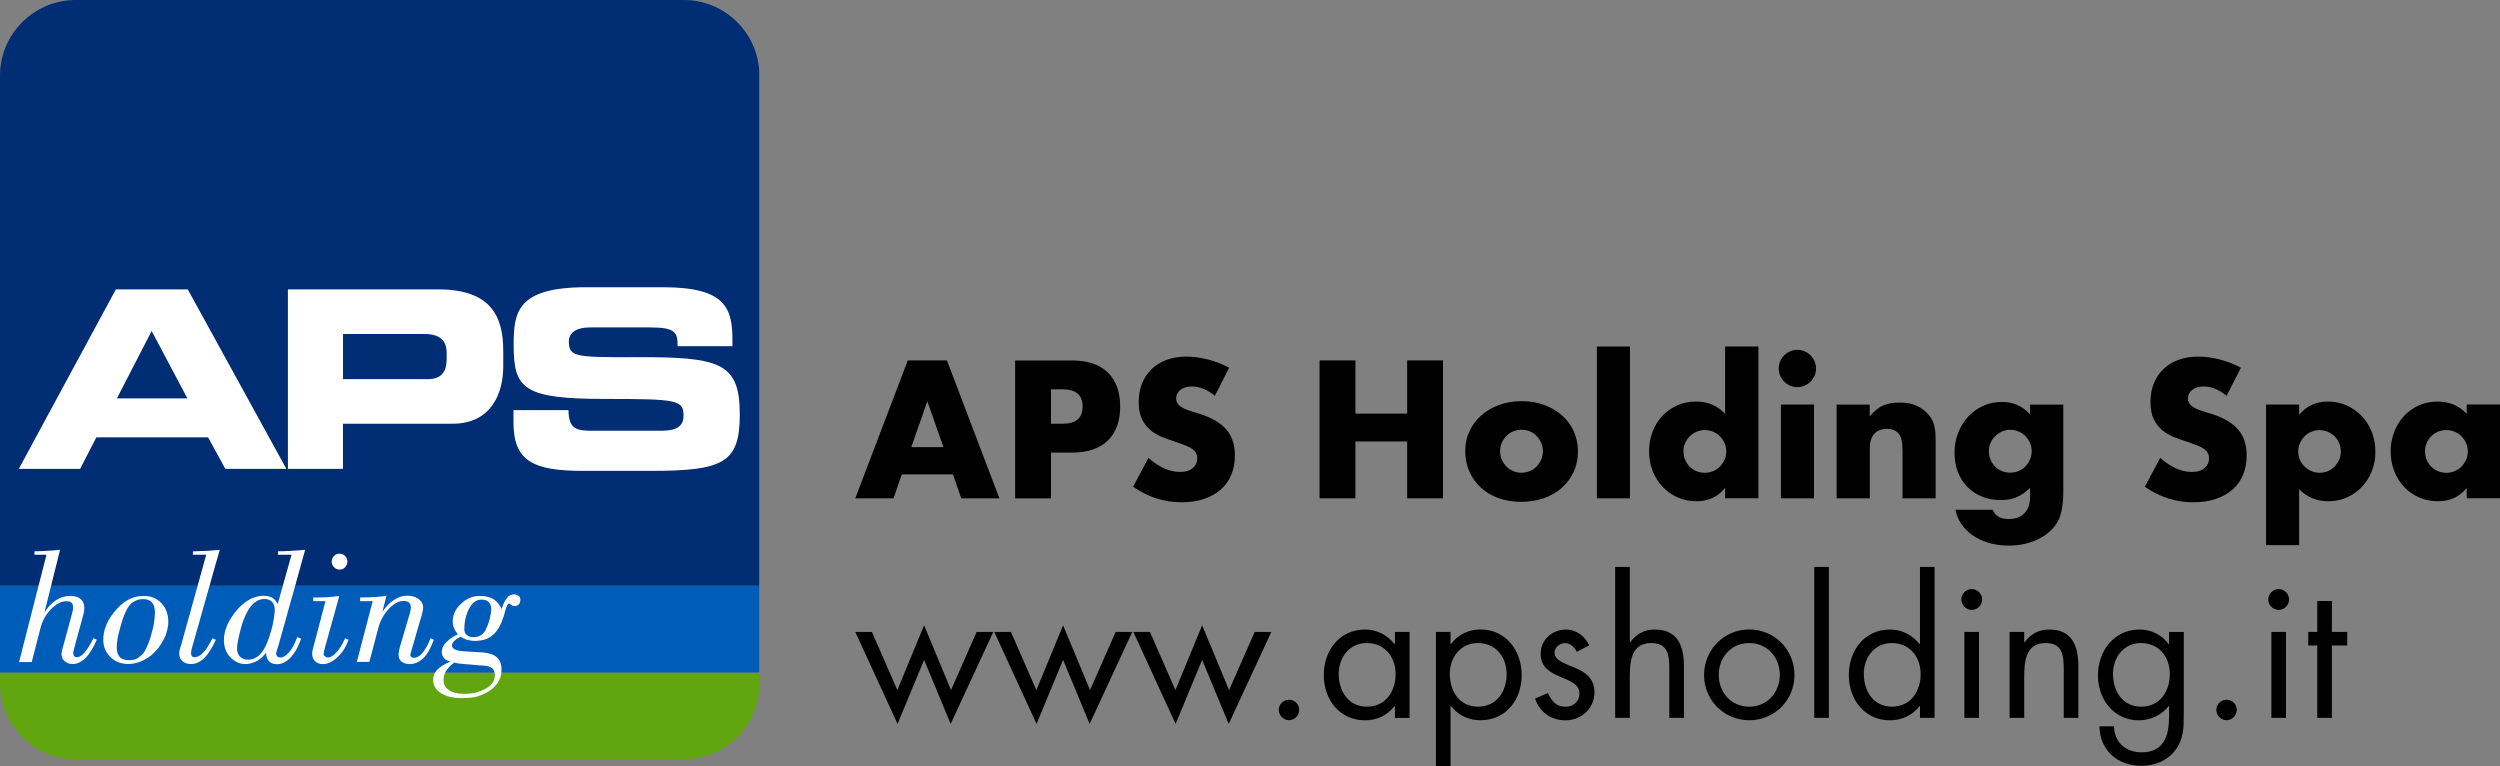<svg xmlns="http://www.w3.org/2000/svg" xmlns:xlink="http://www.w3.org/1999/xlink" id="b" viewBox="0 0 408.64 125.24"><rect x="0" y="0" width="408.64" height="125.24" fill="#808080" stroke="none"/><defs><clipPath id="d"><rect width="124.11" height="124.11" fill="none" stroke-width="0"></rect></clipPath><clipPath id="e"><rect y="0" width="124.11" height="124.11" fill="none" stroke-width="0"></rect></clipPath><clipPath id="f"><rect width="124.11" height="124.11" fill="none" stroke-width="0"></rect></clipPath><clipPath id="g"><rect y="0" width="124.11" height="124.11" fill="none" stroke-width="0"></rect></clipPath></defs><g id="c"><g clip-path="url(#d)"><path d="M111.76,0H12.38C5.55,0,0,5.55,0,12.38v83.37h124.1V11.6C123.7,5.13,118.34,0,111.76,0" fill="#002d74" stroke-width="0"></path></g><polygon points="0 95.75 0 109.95 .05 109.95 124.1 109.95 124.1 95.75 0 95.75" fill="#005cb9" stroke-width="0"></polygon><path d="M24.79,54.12l.08.13,5.76,10.87h-11.52l5.67-11ZM24.87,47.3h-5.93l-15.87,29.34h10.03l2.65-5.16h18.26l2.82,5.16h9.98l-16.12-29.34h-5.8Z" fill="#fff" stroke-width="0"></path><g clip-path="url(#e)"><path d="M71.59,47.3h-24.53v29.34h9v-7.38h17.92c6.36,0,8.28-5.03,8.28-9.38v-2.51c0-5.76-2.09-10.07-10.67-10.07M73,58.86c0,1.75-.81,3.11-2.94,3.11h-13.99v-7.38h13.23c2.73,0,3.71,1.15,3.71,3.11v1.15Z" fill="#fff" stroke-width="0"></path></g><g clip-path="url(#f)"><path d="M83.92,67.04h9c.04,3.11,1.32,3.37,3.92,3.37h11.01c1.92,0,3.88-.22,3.88-2.47,0-2.56-1.06-2.73-12.67-2.73-13.53,0-15.1-1.62-15.1-8.83,0-5.33.51-9.43,11.86-9.43h12.59c10.33,0,11.31,3.54,11.31,8.7v.94h-8.96c0-2.17-.26-3.07-4.39-3.07h-9.98c-2,0-3.41.73-3.41,2.3,0,2.52,1.11,2.6,10.75,2.56,13.95-.04,17.19.81,17.19,9.38,0,7.89-2.64,9.21-14.59,9.21h-10.92c-8.19,0-11.48-1.53-11.48-7.94v-2Z" fill="#fff" stroke-width="0"></path><path d="M.04,109.95h-.04v1.79c0,.28.02.56.04.84.43,6.44,5.79,11.53,12.34,11.53h99.38c6.58,0,11.94-5.12,12.35-11.58v-2.57H.04Z" fill="#61a60e" stroke-width="0"></path></g><g clip-path="url(#g)"><path d="M3.12,108.2l4.48-17.53h-1.96v-.56c.68,0,1.41-.04,2.09-.08.72-.04,1.41-.09,2.09-.17l-2.56,10.28c.55-.9,1.19-1.58,1.92-2.05.72-.47,1.49-.68,2.3-.68.72,0,1.32.17,1.71.51.16.14.29.29.39.48.1.2.16.41.18.63.04.33.03.68-.03,1.01-.04.21-.1.42-.16.63-.04.16-.09.32-.13.48-.07.24-.13.49-.2.73-.08.29-.16.59-.24.88-.09.31-.17.63-.26.94-.08.31-.17.61-.25.92-.07.27-.14.53-.22.8-.06.22-.12.43-.17.65-.05.21-.11.42-.12.64,0,.12,0,.24.05.35.04.11.12.21.21.28.09.07.23.09.34.09.38,0,.81-.26,1.24-.77.42-.51.94-1.28,1.45-2.35l.56.26c-.56,1.32-1.2,2.3-1.84,2.99-.68.64-1.36.98-2.13.98-.51,0-.94-.17-1.28-.47-.13-.12-.25-.23-.34-.38-.08-.15-.14-.31-.16-.48-.05-.37.02-.73.11-1.09.04-.15.08-.29.12-.44.06-.22.12-.44.18-.65.07-.27.14-.53.22-.8.08-.29.16-.59.24-.88.08-.3.16-.6.24-.9.08-.28.15-.57.23-.85.07-.25.13-.49.2-.74.05-.19.1-.37.15-.56.03-.1.06-.21.08-.31,0-.01,0-.02,0-.03.11-.32.12-.68.06-1.01-.02-.09-.04-.18-.09-.27-.04-.07-.09-.12-.14-.18-.17-.17-.47-.22-.9-.22-.77,0-1.58.43-2.43,1.28-.85.86-1.41,1.88-1.71,3.03l-1.45,5.63h-2.09Z" fill="#fff" stroke-width="0"></path><path d="M26.41,98.61c-.77-.81-1.71-1.2-2.9-1.2-.26,0-.53.01-.79.05-.28.04-.56.11-.84.19-.27.07-.52.18-.77.3-.09.04-.17.09-.26.14-.77.42-1.54,1.15-2.3,2.09-.56.73-.98,1.45-1.24,2.17-.3.73-.43,1.45-.43,2.22,0,1.11.38,2.05,1.15,2.81.77.77,1.75,1.15,2.9,1.15.25,0,.49-.01.74-.05.57-.09,1.13-.25,1.65-.5.09-.04.17-.09.26-.13.85-.43,1.62-1.07,2.26-1.88.51-.68.94-1.41,1.24-2.13.26-.77.43-1.49.43-2.17,0-1.28-.38-2.3-1.11-3.07M24.91,102.96c-.21,1.07-.55,2.05-1.02,3.03-.11.22-.21.44-.35.64-.14.19-.3.37-.48.52-.14.12-.28.23-.43.33-.14.09-.29.2-.44.26-.34.13-.73.17-1.11.17-.68,0-1.19-.17-1.49-.51-.34-.34-.51-.9-.51-1.58,0-.38.04-.86.13-1.37.08-.56.26-1.2.47-1.96.22-.77.38-1.36.56-1.79.17-.42.34-.81.51-1.11.3-.56.64-.98,1.11-1.24.22-.12.46-.24.7-.31.26-.08.52-.11.79-.11.03,0,.06,0,.09,0,.64,0,1.11.21,1.41.56.3.34.47.9.47,1.58,0,.9-.13,1.83-.38,2.9" fill="#fff" stroke-width="0"></path><path d="M29.57,105.56l4.14-14.88h-2.18v-.56c.81-.04,1.58-.04,2.34-.08.73-.04,1.41-.13,2.05-.17-.01.05-.03.1-.04.14-.04.14-.08.27-.12.41-.06.21-.12.43-.18.64-.08.28-.16.56-.24.84-.1.34-.19.67-.29,1.01-.11.38-.22.76-.32,1.14-.12.41-.23.83-.35,1.24-.12.44-.25.87-.37,1.31-.13.45-.25.9-.38,1.34-.13.45-.25.9-.38,1.34-.12.44-.25.87-.37,1.31-.12.42-.24.83-.35,1.25-.11.38-.22.77-.33,1.15-.1.34-.19.68-.29,1.02-.08.29-.16.57-.24.85-.06.22-.12.44-.19.66-.12.41-.25.84-.25,1.27,0,.22.04.34.17.47.08.13.21.17.38.17.51,0,.98-.26,1.45-.77.47-.47.94-1.28,1.5-2.34l.55.26c-.6,1.32-1.24,2.34-1.88,2.98-.68.64-1.41.98-2.18.98-.6,0-1.07-.17-1.41-.47-.34-.3-.51-.68-.51-1.19,0-.13,0-.3.04-.51.04-.22.13-.51.21-.81" fill="#fff" stroke-width="0"></path><path d="M47.27,106.58c-.51.6-.98.9-1.41.9-.21,0-.38-.04-.51-.17-.13-.13-.21-.3-.21-.47,0-.11.02-.21.05-.31.12-.42.27-.83.39-1.25.05-.17.1-.34.14-.51.06-.2.11-.4.17-.6.06-.23.13-.45.19-.68.07-.25.14-.49.21-.74.07-.27.15-.53.22-.8.08-.28.16-.56.24-.84.08-.29.16-.59.24-.88.08-.3.17-.6.25-.9.09-.31.17-.61.26-.92.09-.31.17-.61.26-.92.08-.3.17-.61.26-.92.08-.3.17-.6.25-.9.08-.29.16-.58.24-.87.08-.28.16-.56.23-.83.07-.26.15-.52.22-.79.07-.24.14-.49.2-.73.06-.22.12-.44.18-.66.05-.19.11-.39.16-.58.05-.16.09-.33.14-.49.04-.13.07-.26.11-.39.03-.09.05-.19.08-.28.01-.05.03-.11.04-.16,0,0,0-.03,0-.03-.68.08-1.41.13-2.14.17-.76.04-1.54.09-2.3.09v.56h2.22l-2.26,8.06c-.22-.47-.51-.81-.86-1.02-.38-.22-.9-.34-1.49-.34-.27,0-.53.04-.79.09-.53.1-1.04.29-1.51.55-.77.43-1.49,1.07-2.18,1.88-.6.77-1.11,1.54-1.45,2.34-.34.81-.51,1.62-.51,2.39,0,1.11.34,2.05,1.02,2.77.73.77,1.54,1.15,2.52,1.15.56,0,1.1-.16,1.61-.38.44-.2.85-.5,1.19-.84.1-.1.2-.2.29-.31.05-.05.09-.11.14-.16.02-.03.05-.06.07-.09.01-.02.07-.07.07-.08v.13c0,.56.17.98.47,1.28.3.3.72.47,1.32.47.77,0,1.5-.38,2.18-1.06.68-.73,1.28-1.75,1.75-3.11l-.64-.26c-.38,1.02-.81,1.88-1.32,2.47M44.59,102.06c-.16.71-.36,1.42-.6,2.11-.16.47-.34.94-.55,1.39-.22.44-.48.87-.8,1.25-.19.22-.4.43-.65.58-.06.03-.12.07-.18.1-.12.06-.24.12-.37.17-.25.09-.52.16-.79.17-.04,0-.08,0-.11,0-.57,0-1.15-.24-1.48-.7-.45-.64-.33-1.51-.18-2.28.33-1.66.72-3.34,1.53-4.83.35-.65.8-1.26,1.41-1.67.61-.41,1.42-.58,2.11-.31.28.11.53.29.7.54.31.45.3,1.04.25,1.58-.06.64-.16,1.27-.3,1.9" fill="#fff" stroke-width="0"></path><path d="M51.28,105.56l1.92-7.3h-2v-.6c.81,0,1.54,0,2.26-.04.72-.04,1.41-.13,2-.21l-2.52,9.08v.22s-.04.13-.04.13c0,.17.09.34.22.42.13.13.26.22.47.22.43,0,.9-.3,1.41-.86.51-.55.98-1.32,1.41-2.3l.56.26c-.43,1.2-1.02,2.13-1.84,2.86-.77.72-1.54,1.11-2.39,1.11-.51,0-.94-.17-1.24-.47-.3-.3-.47-.68-.47-1.2,0-.13,0-.3.04-.51.04-.21.13-.51.21-.81M54.22,91.78c0-.34.13-.64.38-.9.21-.26.56-.38.9-.38.38,0,.68.13.9.38.26.26.38.56.38.9,0,.38-.13.68-.38.94-.21.26-.51.38-.9.38-.34,0-.64-.13-.9-.38-.26-.26-.38-.56-.38-.94" fill="#fff" stroke-width="0"></path><path d="M60.37,108.2h-2.05l2.6-9.94h-2.05v-.6c.94,0,1.75-.04,2.43-.08.68-.04,1.32-.09,1.88-.22l-.68,2.65c.6-.9,1.24-1.53,1.92-1.96.68-.47,1.41-.68,2.18-.68s1.41.22,1.84.56c.47.34.73.81.73,1.45,0,.13-.04.34-.09.55-.04.17-.08.38-.13.6,0,.03-.02.06-.03.09-.03.09-.05.17-.08.26-.04.13-.08.27-.12.4-.05.17-.1.34-.15.51-.06.2-.11.39-.17.59-.06.21-.13.43-.19.64-.06.22-.13.44-.19.67-.07.22-.13.44-.19.66-.06.21-.12.42-.18.63-.06.19-.11.38-.17.57-.05.16-.09.32-.14.48-.08.26-.16.52-.23.79-.03.14-.06.28.01.41.03.06.07.11.12.16.09.09.26.13.39.13.51,0,.98-.26,1.4-.77.47-.55.9-1.32,1.37-2.43l.51.26c-.51,1.37-1.07,2.39-1.71,2.99-.64.64-1.41.98-2.26.98-.56,0-1.02-.17-1.32-.42-.3-.26-.47-.6-.47-1.07,0-.13,0-.34.04-.51.04-.21.09-.43.13-.64l1.67-5.67c.04-.21.08-.43.13-.56,0-.17.04-.3.04-.38,0-.34-.13-.64-.3-.81-.21-.17-.47-.26-.9-.26-.77,0-1.58.42-2.39,1.28-.81.85-1.41,1.92-1.75,3.2l-1.45,5.5Z" fill="#fff" stroke-width="0"></path><path d="M84.73,97.41c-.17-.17-.43-.26-.72-.26-.43,0-.81.17-1.11.55-.34.38-.64.98-.9,1.84-.34-.72-.81-1.28-1.36-1.62-.6-.34-1.28-.51-2.18-.51-.27,0-.52,0-.78.06-.24.04-.47.1-.69.18-.45.16-.88.41-1.25.71-.13.1-.26.22-.38.33-.9.81-1.36,1.79-1.36,2.9,0,.38.08.77.21,1.07.13.34.34.68.64,1.02-.85.38-1.49.85-1.96,1.36-.47.47-.68.98-.68,1.53,0,.38.13.73.38,1.02.26.3.6.47,1.07.51-1.07.47-1.79.94-2.22,1.41-.43.47-.64,1.02-.64,1.62,0,.9.43,1.62,1.28,2.17.85.55,2,.81,3.46.81.98,0,1.84-.08,2.6-.3.77-.26,1.45-.56,2.05-1.02,1.19-.86,1.79-1.96,1.79-3.33,0-.9-.26-1.58-.77-2.01-.47-.47-1.28-.72-2.3-.81l-.77-.04-2.09-.13c-.77-.04-1.32-.13-1.66-.3-.34-.17-.51-.38-.51-.68,0-.26.13-.47.38-.73.26-.26.6-.47,1.07-.68.3.25.68.38,1.06.51.38.08.81.17,1.28.17.28,0,.56-.03.84-.07.26-.04.52-.09.78-.17.45-.15.87-.38,1.24-.7.77-.64,1.32-1.62,1.79-3.03.08-.26.17-.56.26-.98.21-.77.43-1.15.64-1.15.04,0,.17.08.34.21.17.13.38.21.6.21.26,0,.47-.13.64-.3.17-.17.26-.43.26-.73,0-.26-.09-.51-.3-.68M74.28,108.29s.14.05.16.05c.07.02.13.03.2.05.16.03.33.06.5.08.6.08,1.2.1,1.8.16.59.06,1.19.11,1.79.15.01,0,.03,0,.04,0,.1,0,.2.01.29.02.07,0,.14.01.22.02.2.03.4.06.59.12.19.06.34.14.51.25.34.21.51.64.51,1.15,0,.9-.47,1.62-1.41,2.17-.43.26-.9.47-1.36.6-.68.22-1.41.3-2.26.3-1.06,0-1.92-.21-2.47-.6-.6-.38-.9-.94-.9-1.71,0-.51.17-1.02.47-1.49.34-.51.77-.94,1.32-1.32M80.04,101.21c-.17.64-.43,1.24-.68,1.79-.22.44-.59.77-1.04.98-.17.08-.33.12-.52.14-.15.02-.3.03-.45.03-.43,0-.77-.13-1.07-.38-.26-.21-.38-.51-.38-.9,0-1.36.3-2.51.81-3.45.23-.42.53-.82.93-1.09.1-.07.2-.13.31-.17.26-.11.54-.15.82-.15.24,0,.49.04.71.13.14.06.27.14.38.25.3.3.43.68.43,1.2,0,.42-.09.98-.26,1.62" fill="#fff" stroke-width="0"></path></g><path d="M381.16,105.5h2.51v-2.21h-2.51v-5.05h-2.39v5.05h-1.47v2.21h1.47v11.84h2.39v-11.84ZM372.46,96.29c-.93,0-1.7.78-1.7,1.7s.78,1.7,1.7,1.7,1.7-.75,1.7-1.7-.78-1.7-1.7-1.7M373.66,103.29h-2.39v14.05h2.39v-14.05ZM363.94,114.38c-.93,0-1.67.75-1.67,1.64s.75,1.7,1.67,1.7,1.67-.78,1.67-1.7-.75-1.64-1.67-1.64M356.94,103.29h-2.39v2h-.06c-1.14-1.53-2.84-2.39-4.78-2.39-4.16,0-6.79,3.53-6.79,7.48s2.6,7.36,6.7,7.36c1.88,0,3.74-.87,4.87-2.33h.06v1.67c0,3.17-.81,5.89-4.51,5.89-2.57,0-4.46-1.64-4.49-4.25h-2.39c.09,3.98,2.99,6.46,6.91,6.46,2.09,0,4.13-.81,5.44-2.48,1.44-1.85,1.44-3.8,1.44-6.04v-13.37ZM349.95,105.11c2.96,0,4.72,2.27,4.72,5.08s-1.61,5.32-4.69,5.32-4.6-2.6-4.6-5.35,1.79-5.05,4.57-5.05M330.87,103.29h-2.39v14.05h2.39v-6.67c0-2.51.21-5.56,3.5-5.56,2.78,0,2.96,2.03,2.96,4.31v7.92h2.39v-8.34c0-3.29-.9-6.1-4.78-6.1-1.73,0-3.02.75-4.01,2.09h-.06v-1.7ZM322.29,96.29c-.93,0-1.7.78-1.7,1.7s.78,1.7,1.7,1.7,1.7-.75,1.7-1.7-.78-1.7-1.7-1.7M323.48,103.29h-2.39v14.05h2.39v-14.05ZM313.83,117.34h2.39v-24.67h-2.39v12.62h-.06c-1.14-1.49-2.93-2.39-4.81-2.39-4.22,0-6.76,3.44-6.76,7.45s2.6,7.39,6.73,7.39c1.91,0,3.68-.81,4.84-2.33h.06v1.94ZM309.22,105.11c2.96,0,4.72,2.27,4.72,5.08s-1.61,5.32-4.69,5.32-4.6-2.6-4.6-5.35,1.79-5.05,4.58-5.05M298.94,92.67h-2.39v24.67h2.39v-24.67ZM285.93,105.11c2.96,0,4.99,2.36,4.99,5.2s-2.03,5.2-4.99,5.2-4.99-2.33-4.99-5.2,2.03-5.2,4.99-5.2M285.93,117.73c4.1,0,7.39-3.26,7.39-7.39s-3.26-7.45-7.39-7.45-7.39,3.32-7.39,7.45,3.29,7.39,7.39,7.39M264.01,92.67v24.67h2.39v-6.67c0-2.51.21-5.56,3.5-5.56,2.78,0,2.96,2.03,2.96,4.31v7.92h2.39v-8.34c0-3.29-.9-6.1-4.78-6.1-1.73,0-3.02.75-4.01,2.09l-.06-.06v-12.26h-2.39ZM259.76,105.5c-.63-1.47-2.12-2.6-3.74-2.6-2.27,0-4.19,1.61-4.19,3.98,0,4.43,6.34,3.35,6.34,6.49,0,1.29-.99,2.15-2.27,2.15-1.59,0-2.27-.93-2.87-2.24l-2.12.9c.75,2.21,2.6,3.56,4.96,3.56,2.6,0,4.75-1.91,4.75-4.58,0-2.36-1.61-3.35-3.26-4.04-1.64-.69-3.26-1.17-3.26-2.45,0-.9.9-1.55,1.73-1.55s1.58.69,1.91,1.43l2-1.05ZM237.1,103.29h-2.39v21.95h2.39v-9.87h.06c1.14,1.53,2.9,2.36,4.81,2.36,4.22,0,6.76-3.38,6.76-7.39s-2.6-7.45-6.73-7.45c-1.94,0-3.68.84-4.84,2.39h-.06v-2ZM241.55,105.11c2.96,0,4.72,2.27,4.72,5.08s-1.61,5.32-4.69,5.32-4.6-2.6-4.6-5.35,1.79-5.05,4.57-5.05M230.4,103.29h-2.39v2h-.06c-1.17-1.49-2.9-2.39-4.81-2.39-4.22,0-6.76,3.44-6.76,7.45s2.6,7.39,6.73,7.39c1.97,0,3.62-.78,4.84-2.33h.06v1.94h2.39v-14.05ZM223.4,105.11c2.96,0,4.72,2.27,4.72,5.08s-1.61,5.32-4.69,5.32-4.61-2.6-4.61-5.35,1.79-5.05,4.57-5.05M210.69,114.38c-.93,0-1.67.75-1.67,1.64s.75,1.7,1.67,1.7,1.67-.78,1.67-1.7-.75-1.64-1.67-1.64M187.97,103.29h-2.72l6.91,15.04,4.34-10.47,4.34,10.47,6.97-15.04h-2.72l-4.19,9.51-4.4-10.59-4.37,10.59-4.16-9.51ZM165.24,103.29h-2.72l6.91,15.04,4.34-10.47,4.34,10.47,6.97-15.04h-2.72l-4.19,9.51-4.4-10.59-4.37,10.59-4.16-9.51ZM142.52,103.29h-2.72l6.91,15.04,4.34-10.47,4.34,10.47,6.97-15.04h-2.72l-4.19,9.51-4.4-10.59-4.37,10.59-4.16-9.51Z" fill="#000" stroke-width="0"></path><path d="M403.2,67.64c-1.26-1.34-2.84-2-4.75-2-1.14,0-2.17.21-3.11.64-.94.43-1.74,1.01-2.42,1.75-.68.74-1.21,1.6-1.58,2.59-.38.99-.57,2.03-.57,3.12,0,1.18.19,2.26.58,3.26.39,1,.93,1.86,1.63,2.6.7.74,1.51,1.31,2.45,1.72.94.41,1.96.61,3.08.61,1.97,0,3.54-.73,4.69-2.18v1.7h5.44v-15.34h-5.44v1.53ZM396.65,72.41c.18-.41.42-.77.73-1.09.31-.32.68-.57,1.11-.75.43-.18.89-.27,1.39-.27s.93.09,1.36.27c.43.18.8.43,1.11.75.31.32.56.69.75,1.12.19.43.28.88.28,1.36s-.09.93-.28,1.35c-.19.42-.44.79-.75,1.11-.31.32-.68.57-1.11.75-.43.18-.88.27-1.36.27s-.96-.09-1.39-.27c-.43-.18-.8-.43-1.11-.75-.31-.32-.55-.69-.73-1.12-.18-.43-.27-.89-.27-1.39s.09-.92.27-1.33M375.81,79.96c1.28,1.32,2.87,1.97,4.78,1.97,1.1,0,2.11-.21,3.05-.63.94-.42,1.75-1,2.44-1.73.69-.74,1.23-1.59,1.61-2.57.39-.98.58-2.03.58-3.17s-.19-2.2-.58-3.2c-.39-1-.93-1.86-1.63-2.6-.7-.74-1.52-1.32-2.47-1.75-.95-.43-1.97-.64-3.06-.64-1.99,0-3.57.73-4.72,2.18v-1.7h-5.41v22.99h5.41v-9.15ZM382.35,75.15c-.19.42-.44.79-.75,1.11-.31.32-.67.57-1.09.75-.42.18-.87.27-1.35.27s-.93-.09-1.36-.28c-.43-.19-.8-.44-1.12-.75-.32-.31-.57-.67-.75-1.09-.18-.42-.27-.87-.27-1.35s.09-.93.28-1.36c.19-.43.44-.8.75-1.12.31-.32.67-.57,1.09-.75.42-.18.87-.27,1.35-.27s.96.09,1.39.28c.43.19.8.44,1.12.76.32.32.56.69.73,1.12.17.43.25.88.25,1.36s-.09.9-.28,1.32M366.3,60.11c-1.12-.6-2.28-1.05-3.5-1.36-1.22-.31-2.38-.46-3.5-.46-1.2,0-2.28.18-3.24.54-.97.36-1.78.86-2.45,1.51-.67.65-1.19,1.43-1.55,2.33-.37.91-.55,1.92-.55,3.04s.17,2.04.52,2.77c.35.73.81,1.33,1.38,1.81.57.48,1.22.86,1.94,1.15.73.29,1.47.55,2.23.79.64.22,1.18.42,1.63.6.45.18.81.37,1.09.58.28.21.48.44.6.69.12.25.18.54.18.88,0,.56-.23,1.06-.7,1.5-.47.44-1.18.66-2.14.66-.84,0-1.68-.19-2.54-.57-.86-.38-1.72-.96-2.6-1.73l-2.51,4.72c2.43,1.69,5.07,2.54,7.92,2.54,1.38,0,2.61-.18,3.69-.55,1.09-.37,2-.89,2.75-1.55.75-.67,1.32-1.47,1.7-2.41.39-.94.58-1.98.58-3.14,0-1.71-.44-3.1-1.33-4.17-.89-1.07-2.29-1.92-4.2-2.56-.48-.16-.96-.31-1.45-.45-.49-.14-.93-.3-1.32-.49-.39-.19-.7-.41-.94-.67-.24-.26-.36-.59-.36-.99,0-.58.24-1.05.72-1.41.48-.36,1.1-.54,1.85-.54.6,0,1.22.12,1.85.37.64.25,1.28.63,1.91,1.15l2.33-4.57ZM331.83,66.12v1.61c-1.24-1.36-2.76-2.03-4.58-2.03-1.12,0-2.15.21-3.09.64-.95.43-1.76,1.02-2.45,1.76-.69.75-1.23,1.63-1.63,2.63-.4,1.01-.6,2.1-.6,3.27s.18,2.21.55,3.15c.37.95.89,1.76,1.55,2.44.67.68,1.46,1.21,2.38,1.58.92.38,1.92.57,3.02.57.5,0,.96-.03,1.38-.1.42-.07.82-.18,1.2-.34.38-.16.75-.36,1.12-.61.37-.25.75-.56,1.15-.94v1.47c0,1.14-.3,2.02-.91,2.66-.61.64-1.48.96-2.62.96-1.34,0-2.19-.51-2.57-1.52h-6.1c.16.84.48,1.61.96,2.32.48.71,1.09,1.33,1.84,1.85.75.53,1.62.94,2.62,1.24,1,.3,2.09.45,3.29.45,1.06,0,2.04-.12,2.95-.36.91-.24,1.72-.57,2.44-.99.72-.42,1.33-.91,1.84-1.48.51-.57.88-1.18,1.12-1.84.18-.52.32-1.12.42-1.79.1-.68.15-1.44.15-2.3v-14.29h-5.41ZM325.38,72.37c.19-.42.44-.78.76-1.09.32-.31.69-.56,1.11-.75.42-.19.87-.28,1.35-.28s.9.09,1.33.27c.43.18.8.43,1.12.75.32.32.57.69.76,1.11.19.42.28.88.28,1.38s-.09.93-.28,1.36c-.19.43-.44.8-.75,1.12-.31.32-.68.57-1.11.75-.43.18-.88.27-1.36.27s-.96-.09-1.39-.27c-.43-.18-.8-.43-1.11-.75-.31-.32-.55-.69-.73-1.12-.18-.43-.27-.89-.27-1.39s.09-.93.28-1.35M300.22,81.46h5.41v-8.19c0-1.02.24-1.8.73-2.35.49-.55,1.19-.82,2.11-.82.34,0,.66.05.96.15.3.1.57.27.81.51.28.28.47.65.58,1.12.11.47.16,1.08.16,1.84v7.74h5.41v-9.75c0-.82-.08-1.54-.24-2.18-.16-.64-.46-1.22-.9-1.73-.54-.64-1.19-1.13-1.96-1.48-.77-.35-1.69-.52-2.77-.52-1.02,0-1.9.15-2.66.46-.76.31-1.51.91-2.24,1.81v-1.94h-5.41v15.34ZM290.98,61.41c.16.37.38.69.66.97.28.28.6.5.97.66.37.16.76.24,1.18.24s.81-.08,1.18-.24c.37-.16.69-.38.97-.66.28-.28.5-.6.66-.97.16-.37.24-.76.24-1.18s-.08-.81-.24-1.18c-.16-.37-.38-.69-.66-.97-.28-.28-.6-.5-.97-.66-.37-.16-.76-.24-1.18-.24s-.81.08-1.18.24c-.37.16-.69.38-.97.66-.28.28-.5.6-.66.97-.16.37-.24.76-.24,1.18s.08.81.24,1.18M291.1,81.46h5.41v-15.34h-5.41v15.34ZM281.98,67.64c-1.26-1.34-2.84-2-4.75-2-1.14,0-2.18.21-3.12.64-.95.43-1.76,1.01-2.44,1.75-.68.74-1.2,1.6-1.57,2.59-.37.99-.55,2.03-.55,3.12,0,1.16.19,2.23.58,3.23.39,1,.93,1.86,1.63,2.6.7.74,1.51,1.32,2.45,1.73.94.42,1.96.63,3.08.63,1.97,0,3.54-.73,4.69-2.18v1.7h5.44v-24.82h-5.44v11ZM275.45,72.41c.19-.41.44-.77.75-1.09.31-.32.68-.57,1.11-.75.43-.18.88-.27,1.36-.27s.93.09,1.36.27c.43.18.8.43,1.11.75.31.32.56.69.75,1.12.19.43.28.88.28,1.36s-.09.93-.28,1.35c-.19.42-.44.79-.75,1.11-.31.32-.68.57-1.11.75-.43.18-.88.27-1.36.27s-.96-.09-1.39-.27c-.43-.18-.8-.43-1.11-.75-.31-.32-.55-.69-.73-1.12-.18-.43-.27-.89-.27-1.39s.09-.92.28-1.33M261.02,81.46h5.41v-24.82h-5.41v24.82ZM240.18,77.08c.46,1.03,1.09,1.91,1.9,2.65.81.74,1.77,1.31,2.89,1.7,1.12.4,2.33.6,3.65.6s2.58-.2,3.72-.6c1.15-.4,2.13-.96,2.95-1.69.82-.73,1.46-1.59,1.93-2.6.47-1.01.7-2.12.7-3.33s-.23-2.33-.69-3.33c-.46-1.01-1.1-1.87-1.93-2.6-.83-.73-1.8-1.3-2.93-1.7-1.13-.41-2.35-.61-3.66-.61s-2.57.21-3.69.63c-1.13.42-2.1.99-2.92,1.72-.82.73-1.46,1.58-1.91,2.57-.46.99-.69,2.05-.69,3.18,0,1.26.23,2.4.69,3.42M245.48,72.37c.19-.42.44-.79.75-1.11.31-.32.68-.57,1.11-.75.43-.18.88-.27,1.36-.27s.93.09,1.36.27c.43.18.8.43,1.11.75.31.32.56.69.75,1.12.19.43.28.88.28,1.36s-.09.96-.28,1.39c-.19.43-.44.8-.75,1.12-.31.32-.68.57-1.11.75-.43.18-.88.27-1.36.27s-.93-.09-1.36-.27c-.43-.18-.8-.43-1.11-.75-.31-.32-.56-.69-.75-1.12-.19-.43-.28-.9-.28-1.42,0-.48.09-.93.28-1.35M221.55,58.91h-5.86v22.55h5.86v-9.3h8.46v9.3h5.86v-22.55h-5.86v8.7h-8.46v-8.7ZM200.92,60.11c-1.12-.6-2.28-1.05-3.5-1.36-1.22-.31-2.38-.46-3.5-.46-1.2,0-2.28.18-3.24.54-.97.36-1.78.86-2.45,1.51-.67.65-1.19,1.43-1.55,2.33-.37.91-.55,1.92-.55,3.04s.17,2.04.52,2.77c.35.73.81,1.33,1.38,1.81.57.48,1.22.86,1.94,1.15.73.29,1.47.55,2.23.79.64.22,1.18.42,1.63.6.45.18.81.37,1.09.58.28.21.48.44.6.69.12.25.18.54.18.88,0,.56-.23,1.06-.7,1.5-.47.44-1.18.66-2.14.66-.84,0-1.68-.19-2.54-.57-.86-.38-1.72-.96-2.6-1.73l-2.51,4.72c2.43,1.69,5.07,2.54,7.92,2.54,1.38,0,2.61-.18,3.69-.55,1.09-.37,2-.89,2.75-1.55.75-.67,1.32-1.47,1.7-2.41.39-.94.58-1.98.58-3.14,0-1.71-.44-3.1-1.33-4.17-.89-1.07-2.29-1.92-4.2-2.56-.48-.16-.96-.31-1.45-.45-.49-.14-.93-.3-1.32-.49-.39-.19-.7-.41-.94-.67-.24-.26-.36-.59-.36-.99,0-.58.24-1.05.72-1.41.48-.36,1.1-.54,1.85-.54.6,0,1.22.12,1.85.37.64.25,1.28.63,1.91,1.15l2.33-4.57ZM171.79,73.98h3.47c2.53,0,4.47-.66,5.82-1.97,1.35-1.32,2.02-3.17,2.02-5.56s-.67-4.25-2.02-5.56c-1.35-1.32-3.28-1.97-5.82-1.97h-9.33v22.55h5.86v-7.48ZM171.79,63.64h1.94c2.15,0,3.23.94,3.23,2.81s-1.08,2.81-3.23,2.81h-1.94v-5.62ZM157.11,81.46h6.25l-8.58-22.55h-6.4l-8.58,22.55h6.25l1.35-3.92h8.37l1.35,3.92ZM148.95,73.09l2.63-7.51,2.63,7.51h-5.26Z" fill="#000" stroke-width="0"></path></g></svg>